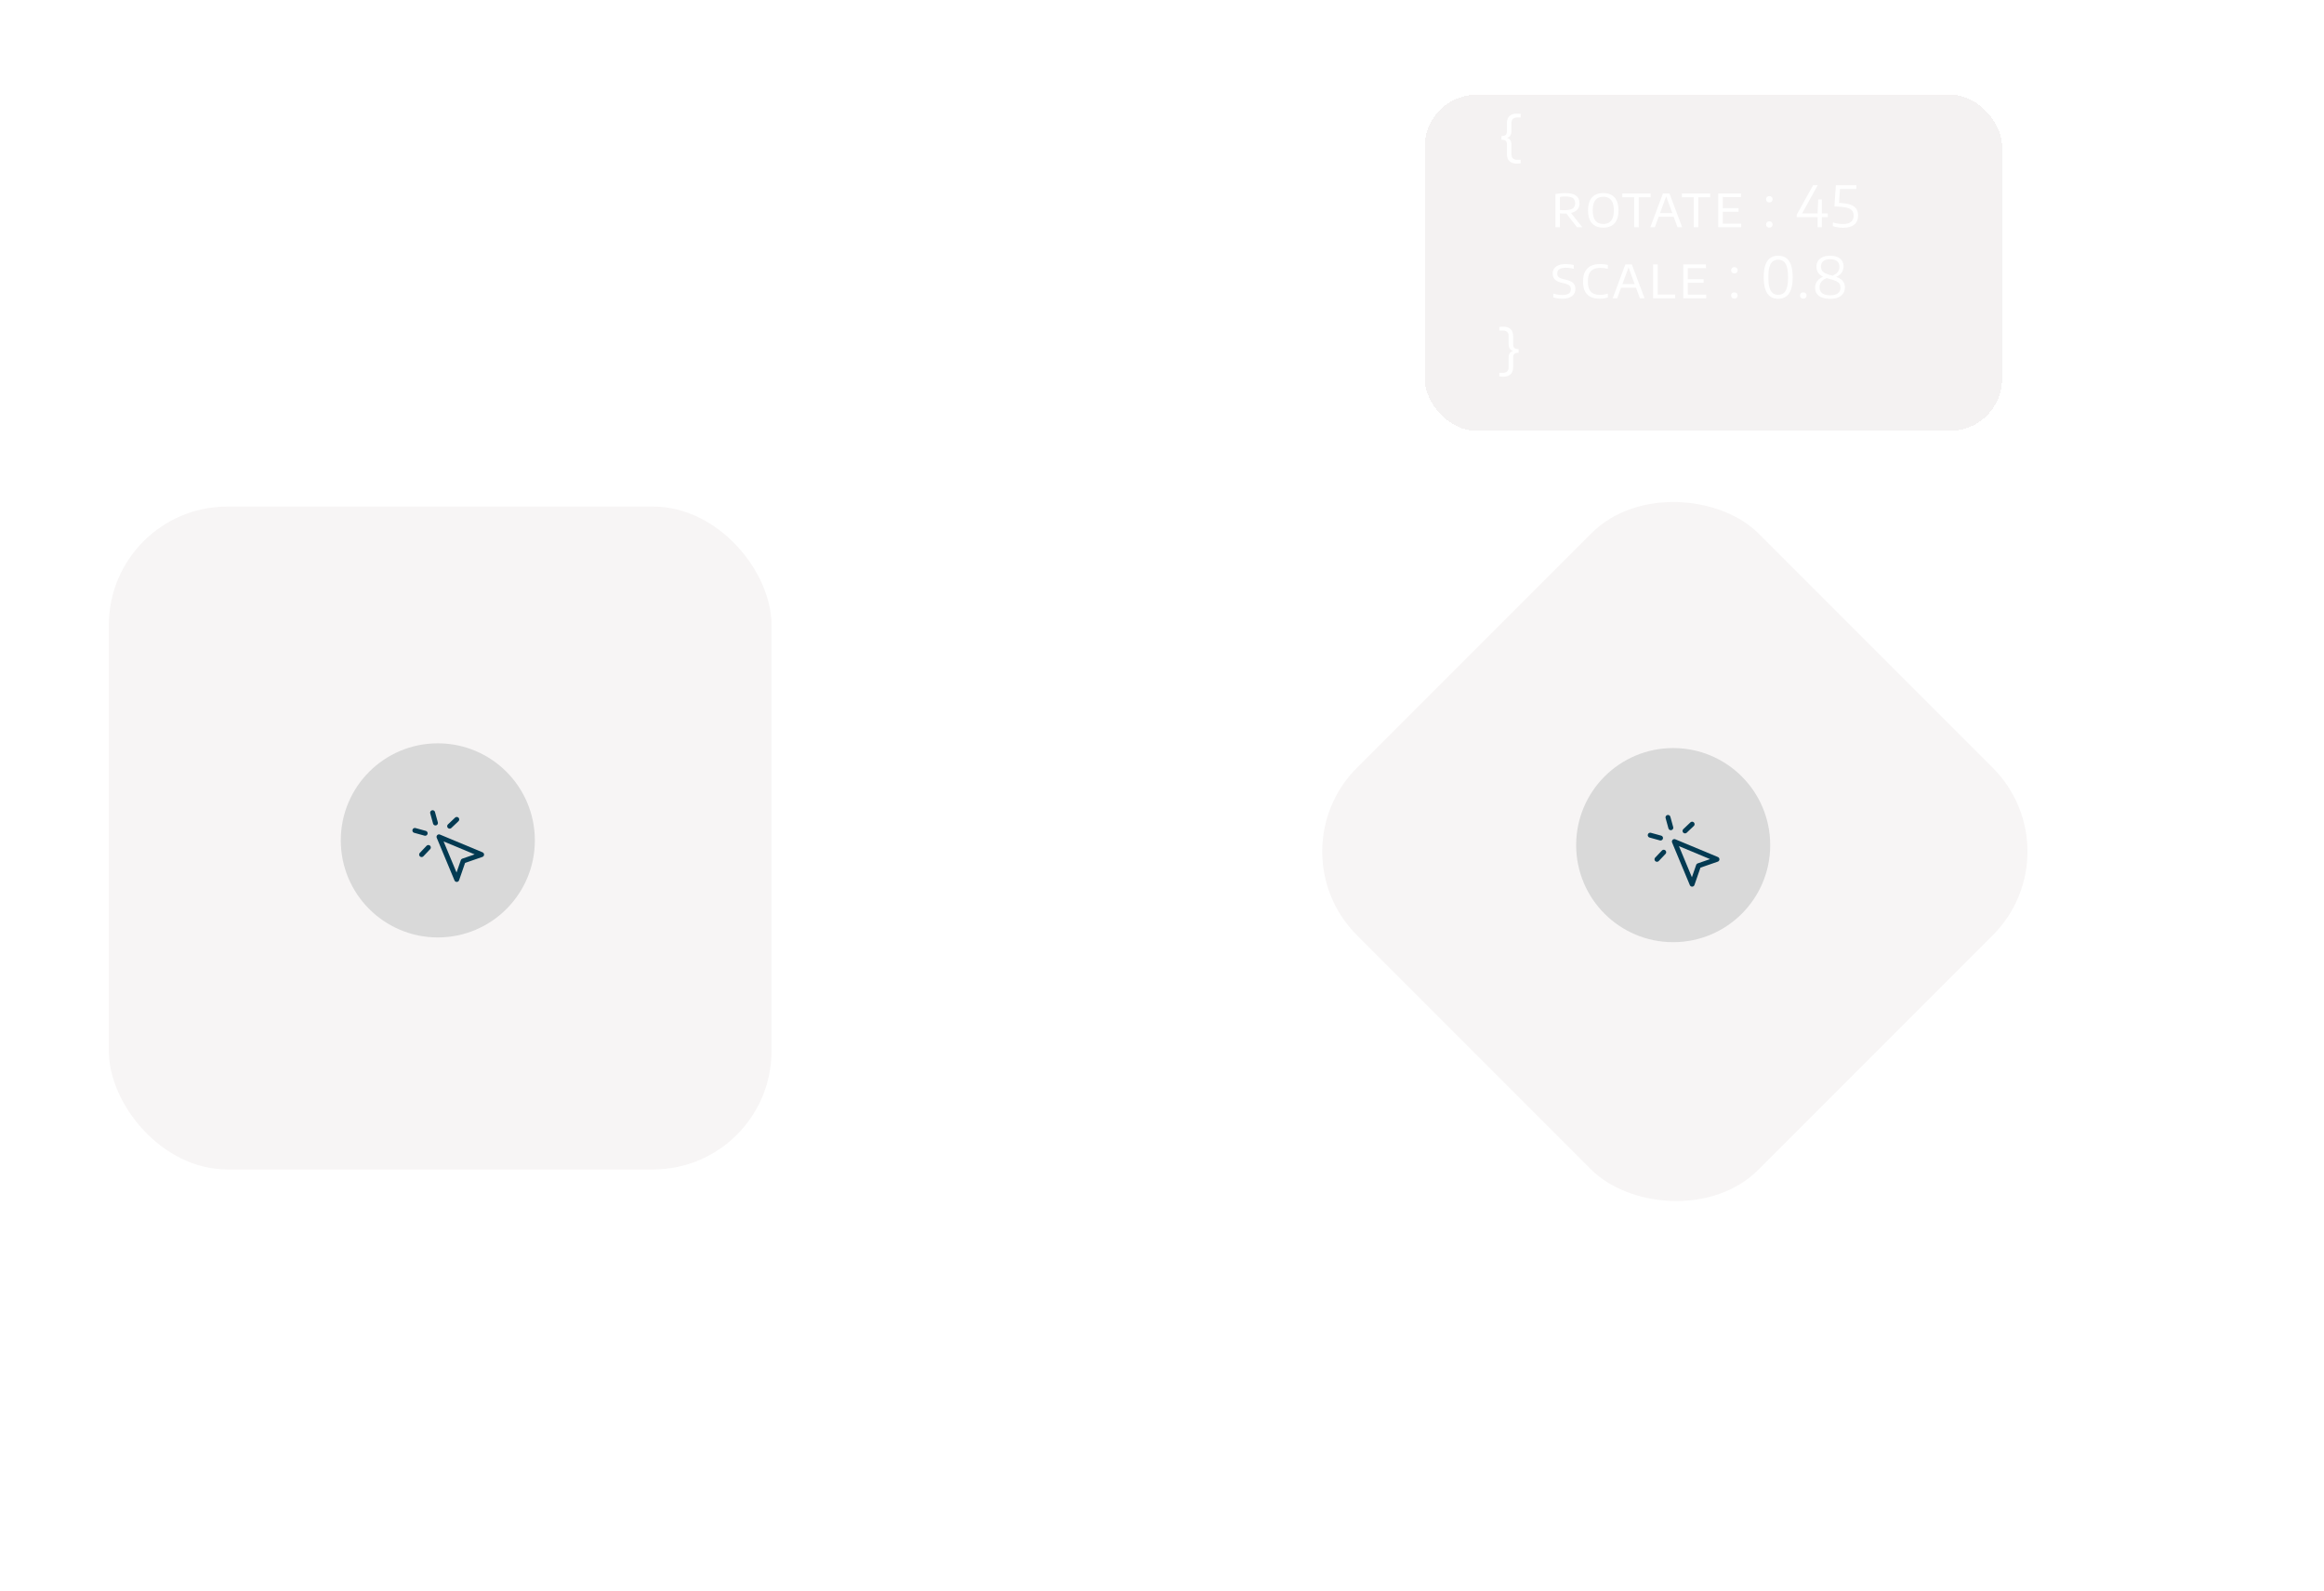 <svg width="491" height="336" viewBox="0 0 491 336" fill="none" xmlns="http://www.w3.org/2000/svg">
<g clip-path="url(#clip0_4_24)">
<rect width="491" height="336" fill="none"/>
<g filter="url(#filter0_d_4_24)">
<rect x="301" y="16" width="122" height="71" rx="11" fill="#C2BABA" fill-opacity="0.19" shape-rendering="crispEdges"/>
</g>
<g filter="url(#filter1_d_4_24)">
<rect x="23" y="103" width="140" height="140" rx="25" fill="#F7F5F5"/>
</g>
<g filter="url(#filter2_d_4_24)">
<rect x="269" y="175.853" width="120" height="120" rx="25" transform="rotate(-45 269 175.853)" fill="#F7F5F5"/>
</g>
<g filter="url(#filter3_d_4_24)">
<circle cx="92.5" cy="175.5" r="20.5" fill="#D9D9D9"/>
</g>
<path d="M33.047 42L28.391 26H32.664L35.078 36.484H35.211L37.969 26H41.453L44.211 36.508H44.344L46.766 26H51.031L46.383 42H42.656L39.773 32.297H39.648L36.766 42H33.047ZM56.449 35.156V42H52.629V26H56.324V32.203H56.457C56.728 31.463 57.171 30.885 57.785 30.469C58.405 30.052 59.163 29.844 60.059 29.844C60.902 29.844 61.637 30.031 62.262 30.406C62.887 30.776 63.371 31.299 63.715 31.977C64.064 32.654 64.236 33.445 64.231 34.352V42H60.41V35.102C60.415 34.435 60.249 33.914 59.91 33.539C59.572 33.164 59.095 32.977 58.48 32.977C58.079 32.977 57.725 33.065 57.418 33.242C57.116 33.414 56.879 33.661 56.707 33.984C56.54 34.307 56.454 34.698 56.449 35.156ZM66.615 42V30H70.436V42H66.615ZM68.529 28.602C67.993 28.602 67.532 28.424 67.147 28.07C66.761 27.711 66.568 27.279 66.568 26.773C66.568 26.273 66.761 25.846 67.147 25.492C67.532 25.133 67.993 24.953 68.529 24.953C69.071 24.953 69.532 25.133 69.912 25.492C70.297 25.846 70.49 26.273 70.49 26.773C70.49 27.279 70.297 27.711 69.912 28.07C69.532 28.424 69.071 28.602 68.529 28.602ZM76.688 26V42H72.867V26H76.688ZM84.728 42.227C83.473 42.227 82.39 41.979 81.478 41.484C80.572 40.984 79.874 40.273 79.385 39.352C78.9 38.425 78.658 37.323 78.658 36.047C78.658 34.807 78.903 33.724 79.393 32.797C79.882 31.865 80.572 31.141 81.463 30.625C82.353 30.104 83.403 29.844 84.611 29.844C85.466 29.844 86.247 29.977 86.955 30.242C87.663 30.508 88.275 30.901 88.791 31.422C89.307 31.943 89.708 32.586 89.994 33.352C90.281 34.112 90.424 34.984 90.424 35.969V36.922H79.994V34.703H86.869C86.864 34.297 86.768 33.935 86.58 33.617C86.393 33.3 86.135 33.052 85.807 32.875C85.484 32.693 85.111 32.602 84.689 32.602C84.262 32.602 83.88 32.698 83.541 32.891C83.203 33.078 82.934 33.336 82.736 33.664C82.538 33.987 82.434 34.354 82.424 34.766V37.023C82.424 37.513 82.52 37.943 82.713 38.312C82.906 38.677 83.179 38.961 83.533 39.164C83.887 39.367 84.309 39.469 84.799 39.469C85.137 39.469 85.445 39.422 85.721 39.328C85.997 39.234 86.234 39.096 86.432 38.914C86.63 38.732 86.778 38.508 86.877 38.242L90.385 38.344C90.239 39.13 89.919 39.815 89.424 40.398C88.934 40.977 88.291 41.427 87.494 41.75C86.697 42.068 85.775 42.227 84.728 42.227ZM96.578 29.141V26H110.102V29.141H105.25V42H101.438V29.141H96.578ZM113.74 42.203C112.975 42.203 112.295 42.075 111.701 41.82C111.113 41.56 110.646 41.169 110.303 40.648C109.964 40.122 109.795 39.464 109.795 38.672C109.795 38.005 109.912 37.443 110.146 36.984C110.381 36.526 110.704 36.154 111.115 35.867C111.527 35.581 112.001 35.365 112.537 35.219C113.074 35.068 113.646 34.966 114.256 34.914C114.938 34.852 115.488 34.786 115.904 34.719C116.321 34.646 116.623 34.544 116.811 34.414C117.003 34.279 117.1 34.089 117.1 33.844V33.805C117.1 33.404 116.962 33.094 116.686 32.875C116.41 32.656 116.037 32.547 115.568 32.547C115.063 32.547 114.657 32.656 114.35 32.875C114.042 33.094 113.847 33.396 113.764 33.781L110.24 33.656C110.344 32.927 110.613 32.276 111.045 31.703C111.482 31.125 112.081 30.672 112.842 30.344C113.607 30.01 114.527 29.844 115.6 29.844C116.365 29.844 117.071 29.935 117.717 30.117C118.363 30.294 118.925 30.555 119.404 30.898C119.883 31.237 120.253 31.654 120.514 32.148C120.779 32.643 120.912 33.208 120.912 33.844V42H117.318V40.328H117.225C117.011 40.734 116.738 41.078 116.404 41.359C116.076 41.641 115.688 41.852 115.24 41.992C114.798 42.133 114.298 42.203 113.74 42.203ZM114.92 39.703C115.331 39.703 115.701 39.62 116.029 39.453C116.363 39.286 116.628 39.057 116.826 38.766C117.024 38.469 117.123 38.125 117.123 37.734V36.594C117.014 36.651 116.881 36.703 116.725 36.75C116.574 36.797 116.407 36.841 116.225 36.883C116.042 36.925 115.855 36.961 115.662 36.992C115.469 37.023 115.285 37.052 115.107 37.078C114.748 37.135 114.441 37.224 114.186 37.344C113.936 37.464 113.743 37.62 113.607 37.812C113.477 38 113.412 38.224 113.412 38.484C113.412 38.88 113.553 39.182 113.834 39.391C114.12 39.599 114.482 39.703 114.92 39.703ZM123.248 46.5V30H127.029V32.055H127.146C127.303 31.69 127.524 31.338 127.811 31C128.102 30.662 128.472 30.385 128.92 30.172C129.373 29.953 129.915 29.844 130.545 29.844C131.378 29.844 132.157 30.062 132.881 30.5C133.61 30.938 134.199 31.612 134.646 32.523C135.094 33.435 135.318 34.596 135.318 36.008C135.318 37.367 135.102 38.505 134.67 39.422C134.243 40.339 133.665 41.026 132.936 41.484C132.212 41.943 131.407 42.172 130.521 42.172C129.917 42.172 129.394 42.073 128.951 41.875C128.508 41.677 128.136 41.417 127.834 41.094C127.537 40.771 127.308 40.425 127.146 40.055H127.068V46.5H123.248ZM126.99 36C126.99 36.646 127.076 37.208 127.248 37.688C127.425 38.167 127.678 38.539 128.006 38.805C128.339 39.065 128.738 39.195 129.201 39.195C129.67 39.195 130.068 39.065 130.396 38.805C130.725 38.539 130.972 38.167 131.139 37.688C131.311 37.208 131.396 36.646 131.396 36C131.396 35.354 131.311 34.794 131.139 34.32C130.972 33.846 130.725 33.479 130.396 33.219C130.074 32.958 129.675 32.828 129.201 32.828C128.732 32.828 128.334 32.956 128.006 33.211C127.678 33.466 127.425 33.831 127.248 34.305C127.076 34.779 126.99 35.344 126.99 36Z" fill="white"/>
<g filter="url(#filter4_d_4_24)">
<circle cx="353.5" cy="176.5" r="20.5" fill="#D9D9D9"/>
</g>
<path d="M353.75 177.75L357.5 186.75L358.85 182.85L362.75 181.5L353.75 177.75Z" stroke="#033A52" stroke-width="1.042" stroke-linecap="round" stroke-linejoin="round"/>
<path d="M352.4 172.65L353 174.825" stroke="#033A52" stroke-width="1.042" stroke-linecap="round" stroke-linejoin="round"/>
<path d="M350.825 177L348.65 176.4" stroke="#033A52" stroke-width="1.042" stroke-linecap="round" stroke-linejoin="round"/>
<path d="M357.5 174.075L356 175.5" stroke="#033A52" stroke-width="1.042" stroke-linecap="round" stroke-linejoin="round"/>
<path d="M351.5 180L350.075 181.5" stroke="#033A52" stroke-width="1.042" stroke-linecap="round" stroke-linejoin="round"/>
<path d="M92.75 176.75L96.5 185.75L97.85 181.85L101.75 180.5L92.75 176.75Z" stroke="#033A52" stroke-width="1.042" stroke-linecap="round" stroke-linejoin="round"/>
<path d="M91.4 171.65L92 173.825" stroke="#033A52" stroke-width="1.042" stroke-linecap="round" stroke-linejoin="round"/>
<path d="M89.825 176L87.65 175.4" stroke="#033A52" stroke-width="1.042" stroke-linecap="round" stroke-linejoin="round"/>
<path d="M96.5 173.075L95 174.5" stroke="#033A52" stroke-width="1.042" stroke-linecap="round" stroke-linejoin="round"/>
<path d="M90.5 179L89.075 180.5" stroke="#033A52" stroke-width="1.042" stroke-linecap="round" stroke-linejoin="round"/>
<path d="M238 174L248 179L238 184" stroke="white" stroke-width="1.042" stroke-linecap="round" stroke-linejoin="round"/>
<path d="M198 179H248" stroke="white" stroke-width="1.042" stroke-linecap="round" stroke-linejoin="round"/>
<path d="M194.768 166H193.384L197.389 155.091H198.753L202.759 166H201.374L198.114 156.817H198.028L194.768 166ZM195.28 161.739H200.862V162.911H195.28V161.739ZM207.931 157.818V158.884H203.52V157.818H207.931ZM204.841 166V156.689C204.841 156.22 204.951 155.83 205.172 155.517C205.392 155.205 205.678 154.97 206.029 154.814C206.381 154.658 206.752 154.58 207.142 154.58C207.451 154.58 207.703 154.604 207.899 154.654C208.094 154.704 208.24 154.75 208.336 154.793L207.973 155.879C207.909 155.858 207.821 155.831 207.707 155.799C207.597 155.767 207.451 155.751 207.27 155.751C206.855 155.751 206.555 155.856 206.37 156.066C206.189 156.275 206.098 156.582 206.098 156.987V166H204.841ZM213.251 157.818V158.884H209.011V157.818H213.251ZM210.247 155.858H211.504V163.656C211.504 164.011 211.555 164.278 211.658 164.455C211.765 164.629 211.9 164.746 212.063 164.807C212.23 164.864 212.406 164.892 212.59 164.892C212.729 164.892 212.842 164.885 212.931 164.871C213.02 164.853 213.091 164.839 213.144 164.828L213.4 165.957C213.315 165.989 213.196 166.021 213.043 166.053C212.89 166.089 212.697 166.107 212.462 166.107C212.107 166.107 211.759 166.03 211.418 165.877C211.081 165.725 210.801 165.492 210.577 165.18C210.357 164.867 210.247 164.473 210.247 163.997V155.858ZM218.484 166.17C217.696 166.17 217.016 165.996 216.444 165.648C215.876 165.297 215.437 164.807 215.128 164.178C214.823 163.546 214.67 162.811 214.67 161.973C214.67 161.135 214.823 160.396 215.128 159.757C215.437 159.114 215.867 158.614 216.418 158.255C216.972 157.893 217.618 157.712 218.356 157.712C218.783 157.712 219.203 157.783 219.619 157.925C220.034 158.067 220.413 158.298 220.753 158.617C221.094 158.933 221.366 159.352 221.568 159.874C221.771 160.396 221.872 161.039 221.872 161.803V162.335H215.565V161.249H220.594C220.594 160.787 220.501 160.375 220.317 160.013C220.136 159.651 219.876 159.365 219.539 159.155C219.205 158.946 218.811 158.841 218.356 158.841C217.856 158.841 217.422 158.965 217.057 159.214C216.695 159.459 216.416 159.778 216.22 160.173C216.025 160.567 215.927 160.989 215.927 161.44V162.165C215.927 162.783 216.034 163.306 216.247 163.736C216.464 164.162 216.764 164.487 217.147 164.711C217.531 164.931 217.976 165.041 218.484 165.041C218.815 165.041 219.113 164.995 219.379 164.903C219.649 164.807 219.882 164.665 220.077 164.477C220.272 164.285 220.423 164.047 220.53 163.763L221.744 164.104C221.616 164.516 221.402 164.878 221.1 165.19C220.798 165.499 220.425 165.741 219.981 165.915C219.537 166.085 219.038 166.17 218.484 166.17ZM223.784 166V157.818H224.999V159.054H225.084C225.233 158.649 225.503 158.321 225.894 158.069C226.284 157.816 226.725 157.69 227.215 157.69C227.307 157.69 227.422 157.692 227.561 157.696C227.699 157.699 227.804 157.705 227.875 157.712V158.99C227.833 158.979 227.735 158.963 227.582 158.942C227.433 158.917 227.275 158.905 227.108 158.905C226.71 158.905 226.355 158.988 226.043 159.155C225.734 159.319 225.489 159.546 225.308 159.837C225.13 160.125 225.041 160.453 225.041 160.822V166H223.784ZM233.158 156.263V155.091H241.34V156.263H237.909V166H236.588V156.263H233.158ZM244.503 166.192C243.984 166.192 243.514 166.094 243.091 165.899C242.668 165.7 242.333 165.414 242.084 165.041C241.836 164.665 241.711 164.21 241.711 163.678C241.711 163.209 241.804 162.829 241.988 162.538C242.173 162.243 242.42 162.012 242.729 161.845C243.038 161.678 243.379 161.554 243.752 161.472C244.128 161.387 244.506 161.32 244.886 161.27C245.383 161.206 245.786 161.158 246.095 161.126C246.408 161.091 246.635 161.032 246.777 160.95C246.923 160.869 246.995 160.727 246.995 160.524V160.482C246.995 159.956 246.852 159.548 246.564 159.256C246.28 158.965 245.848 158.82 245.27 158.82C244.669 158.82 244.199 158.951 243.858 159.214C243.517 159.477 243.277 159.757 243.139 160.055L241.946 159.629C242.159 159.132 242.443 158.745 242.798 158.468C243.157 158.187 243.547 157.992 243.97 157.882C244.396 157.768 244.815 157.712 245.227 157.712C245.49 157.712 245.792 157.744 246.133 157.808C246.477 157.868 246.809 157.994 247.129 158.186C247.452 158.377 247.72 158.667 247.933 159.054C248.146 159.441 248.253 159.96 248.253 160.609V166H246.995V164.892H246.932C246.846 165.07 246.704 165.26 246.505 165.462C246.307 165.664 246.042 165.837 245.712 165.979C245.381 166.121 244.978 166.192 244.503 166.192ZM244.694 165.062C245.191 165.062 245.611 164.965 245.951 164.77C246.296 164.574 246.555 164.322 246.729 164.013C246.907 163.704 246.995 163.379 246.995 163.038V161.888C246.942 161.952 246.825 162.01 246.644 162.064C246.466 162.113 246.26 162.158 246.026 162.197C245.795 162.232 245.57 162.264 245.35 162.293C245.133 162.317 244.957 162.339 244.822 162.357C244.495 162.399 244.19 162.468 243.906 162.564C243.625 162.657 243.398 162.797 243.224 162.985C243.054 163.17 242.968 163.422 242.968 163.741C242.968 164.178 243.13 164.509 243.453 164.732C243.78 164.952 244.194 165.062 244.694 165.062ZM250.547 169.068V157.818H251.762V159.118H251.911C252.003 158.976 252.131 158.795 252.294 158.575C252.461 158.351 252.699 158.152 253.008 157.978C253.32 157.8 253.743 157.712 254.276 157.712C254.965 157.712 255.572 157.884 256.097 158.228C256.623 158.573 257.033 159.061 257.328 159.693C257.623 160.325 257.77 161.071 257.77 161.93C257.77 162.797 257.623 163.548 257.328 164.184C257.033 164.816 256.625 165.306 256.103 165.654C255.581 165.998 254.979 166.17 254.297 166.17C253.771 166.17 253.351 166.083 253.035 165.909C252.719 165.732 252.475 165.531 252.305 165.308C252.134 165.08 252.003 164.892 251.911 164.743H251.804V169.068H250.547ZM251.783 161.909C251.783 162.527 251.873 163.072 252.055 163.544C252.236 164.013 252.5 164.381 252.848 164.647C253.196 164.91 253.622 165.041 254.127 165.041C254.652 165.041 255.091 164.903 255.442 164.626C255.797 164.345 256.064 163.969 256.241 163.496C256.422 163.021 256.513 162.491 256.513 161.909C256.513 161.334 256.424 160.815 256.247 160.354C256.073 159.888 255.808 159.521 255.453 159.251C255.101 158.978 254.659 158.841 254.127 158.841C253.615 158.841 253.186 158.971 252.838 159.23C252.49 159.485 252.227 159.844 252.049 160.306C251.872 160.764 251.783 161.298 251.783 161.909Z" fill="white"/>
<path d="M320.438 34.56C319.782 34.56 319.274 34.39 318.914 34.05C318.554 33.71 318.374 33.22 318.374 32.58V30.516C318.374 30.168 318.29 29.914 318.122 29.754C317.954 29.594 317.708 29.514 317.384 29.514H317.216V28.722H317.384C317.708 28.722 317.954 28.642 318.122 28.482C318.29 28.318 318.374 28.066 318.374 27.726V25.98C318.374 25.34 318.554 24.85 318.914 24.51C319.274 24.17 319.782 24 320.438 24C320.598 24 320.75 24.006 320.894 24.018C321.042 24.03 321.17 24.046 321.278 24.066V24.816H320.534C320.154 24.816 319.858 24.91 319.646 25.098C319.434 25.286 319.328 25.578 319.328 25.974V27.672C319.328 28.124 319.23 28.474 319.034 28.722C318.838 28.97 318.522 29.124 318.086 29.184V29.058C318.522 29.114 318.838 29.266 319.034 29.514C319.23 29.762 319.328 30.114 319.328 30.57V32.586C319.328 32.978 319.434 33.268 319.646 33.456C319.858 33.648 320.154 33.744 320.534 33.744H321.278V34.494C321.17 34.51 321.042 34.524 320.894 34.536C320.75 34.552 320.598 34.56 320.438 34.56ZM328.615 48V40.986C328.915 40.93 329.239 40.882 329.587 40.842C329.935 40.802 330.303 40.782 330.691 40.782C331.707 40.782 332.463 40.958 332.959 41.31C333.459 41.658 333.709 42.2 333.709 42.936C333.713 43.416 333.593 43.818 333.349 44.142C333.109 44.462 332.755 44.704 332.287 44.868C331.823 45.032 331.253 45.114 330.577 45.114C330.401 45.114 330.229 45.112 330.061 45.108C329.897 45.1 329.735 45.088 329.575 45.072V48H328.615ZM333.193 48L330.577 44.652H331.651L334.303 48H333.193ZM330.577 44.394C331.357 44.394 331.921 44.276 332.269 44.04C332.617 43.8 332.791 43.436 332.791 42.948C332.791 42.432 332.629 42.062 332.305 41.838C331.985 41.614 331.469 41.502 330.757 41.502C330.521 41.502 330.309 41.51 330.121 41.526C329.937 41.542 329.755 41.568 329.575 41.604V44.352C329.763 44.364 329.927 44.374 330.067 44.382C330.207 44.39 330.377 44.394 330.577 44.394ZM338.731 48.09C338.083 48.09 337.517 47.962 337.033 47.706C336.553 47.45 336.179 47.054 335.911 46.518C335.647 45.978 335.515 45.284 335.515 44.436C335.515 43.584 335.649 42.888 335.917 42.348C336.185 41.808 336.559 41.41 337.039 41.154C337.523 40.898 338.087 40.77 338.731 40.77C339.375 40.77 339.939 40.898 340.423 41.154C340.907 41.41 341.281 41.808 341.545 42.348C341.813 42.888 341.947 43.584 341.947 44.436C341.947 45.284 341.813 45.978 341.545 46.518C341.277 47.054 340.901 47.45 340.417 47.706C339.933 47.962 339.371 48.09 338.731 48.09ZM338.731 47.304C339.179 47.304 339.569 47.212 339.901 47.028C340.237 46.84 340.497 46.538 340.681 46.122C340.865 45.706 340.957 45.15 340.957 44.454C340.957 43.742 340.865 43.174 340.681 42.75C340.497 42.326 340.237 42.022 339.901 41.838C339.569 41.65 339.179 41.556 338.731 41.556C338.283 41.556 337.893 41.648 337.561 41.832C337.229 42.016 336.971 42.318 336.787 42.738C336.603 43.154 336.511 43.71 336.511 44.406C336.511 45.118 336.601 45.686 336.781 46.11C336.965 46.534 337.223 46.84 337.555 47.028C337.887 47.212 338.279 47.304 338.731 47.304ZM345.256 48V41.658H342.754V40.86H348.73V41.658H346.228V48H345.256ZM348.665 48L351.335 40.86H352.715L355.397 48H354.413L351.947 41.28H352.091L349.619 48H348.665ZM350.129 45.774L350.351 45.006H353.699L353.915 45.774H350.129ZM357.835 48V41.658H355.333V40.86H361.309V41.658H358.807V48H357.835ZM363.021 48V40.86H367.815V41.622H363.975V47.238H367.869V48H363.021ZM363.621 44.724V43.968H367.317V44.724H363.621ZM373.816 48.078C373.608 48.078 373.44 48.018 373.312 47.898C373.188 47.778 373.126 47.616 373.126 47.412C373.126 47.208 373.188 47.046 373.312 46.926C373.436 46.806 373.604 46.746 373.816 46.746C374.024 46.746 374.19 46.808 374.314 46.932C374.442 47.052 374.506 47.212 374.506 47.412C374.506 47.612 374.442 47.774 374.314 47.898C374.186 48.018 374.02 48.078 373.816 48.078ZM373.816 42.75C373.608 42.75 373.44 42.69 373.312 42.57C373.188 42.45 373.126 42.288 373.126 42.084C373.126 41.88 373.188 41.718 373.312 41.598C373.436 41.478 373.604 41.418 373.816 41.418C374.024 41.418 374.19 41.48 374.314 41.604C374.442 41.724 374.506 41.884 374.506 42.084C374.506 42.284 374.442 42.446 374.314 42.57C374.186 42.69 374.02 42.75 373.816 42.75ZM379.613 45.87V45.33L383.057 39.12H384.035L380.591 45.336L380.453 45.078H386.165V45.87H379.613ZM384.011 48V45.078L384.131 42.12H384.911V48H384.011ZM389.385 48.114C389.009 48.114 388.637 48.082 388.269 48.018C387.901 47.958 387.557 47.874 387.237 47.766V46.974C387.573 47.082 387.925 47.168 388.293 47.232C388.661 47.292 389.019 47.322 389.367 47.322C390.127 47.322 390.693 47.17 391.065 46.866C391.441 46.562 391.629 46.11 391.629 45.51C391.629 45.122 391.535 44.8 391.347 44.544C391.163 44.284 390.857 44.082 390.429 43.938C390.001 43.794 389.419 43.702 388.683 43.662L387.567 43.596L387.867 39.12H392.199V39.912H388.329L388.767 39.516L388.515 43.242L387.897 42.822L389.013 42.882C389.849 42.934 390.529 43.062 391.053 43.266C391.577 43.47 391.959 43.756 392.199 44.124C392.443 44.492 392.565 44.948 392.565 45.492C392.565 46.344 392.295 46.994 391.755 47.442C391.219 47.89 390.429 48.114 389.385 48.114ZM330.079 63.09C329.767 63.09 329.443 63.066 329.107 63.018C328.775 62.97 328.465 62.9 328.177 62.808V62.01C328.393 62.074 328.611 62.128 328.831 62.172C329.055 62.216 329.273 62.25 329.485 62.274C329.697 62.294 329.897 62.304 330.085 62.304C330.501 62.304 330.841 62.258 331.105 62.166C331.373 62.07 331.569 61.932 331.693 61.752C331.821 61.568 331.885 61.346 331.885 61.086C331.885 60.866 331.841 60.68 331.753 60.528C331.669 60.376 331.523 60.246 331.315 60.138C331.107 60.03 330.821 59.934 330.457 59.85L330.079 59.766C329.363 59.606 328.843 59.37 328.519 59.058C328.199 58.742 328.039 58.318 328.039 57.786C328.039 57.386 328.139 57.036 328.339 56.736C328.543 56.432 328.851 56.196 329.263 56.028C329.679 55.856 330.205 55.77 330.841 55.77C331.129 55.77 331.417 55.788 331.705 55.824C331.997 55.86 332.261 55.91 332.497 55.974V56.778C332.229 56.702 331.957 56.646 331.681 56.61C331.409 56.57 331.133 56.55 330.853 56.55C330.413 56.55 330.057 56.598 329.785 56.694C329.513 56.79 329.313 56.926 329.185 57.102C329.061 57.278 328.999 57.49 328.999 57.738C328.999 58.07 329.095 58.328 329.287 58.512C329.483 58.692 329.849 58.846 330.385 58.974L330.763 59.058C331.255 59.166 331.653 59.306 331.957 59.478C332.261 59.65 332.483 59.864 332.623 60.12C332.767 60.376 332.839 60.68 332.839 61.032C332.839 61.452 332.735 61.816 332.527 62.124C332.319 62.428 332.009 62.666 331.597 62.838C331.189 63.006 330.683 63.09 330.079 63.09ZM337.976 63.09C337.256 63.09 336.632 62.97 336.104 62.73C335.58 62.49 335.174 62.104 334.886 61.572C334.602 61.036 334.46 60.326 334.46 59.442C334.46 58.594 334.602 57.9 334.886 57.36C335.174 56.816 335.586 56.416 336.122 56.16C336.658 55.9 337.304 55.77 338.06 55.77C338.348 55.77 338.628 55.786 338.9 55.818C339.176 55.85 339.44 55.9 339.692 55.968V56.778C339.432 56.71 339.172 56.66 338.912 56.628C338.652 56.596 338.386 56.58 338.114 56.58C337.542 56.58 337.06 56.674 336.668 56.862C336.276 57.046 335.98 57.348 335.78 57.768C335.58 58.184 335.48 58.738 335.48 59.43C335.48 60.146 335.58 60.712 335.78 61.128C335.984 61.544 336.278 61.84 336.662 62.016C337.046 62.192 337.51 62.28 338.054 62.28C338.33 62.28 338.598 62.26 338.858 62.22C339.122 62.176 339.4 62.11 339.692 62.022V62.832C339.444 62.912 339.174 62.974 338.882 63.018C338.594 63.066 338.292 63.09 337.976 63.09ZM340.717 63L343.387 55.86H344.767L347.449 63H346.465L343.999 56.28H344.143L341.671 63H340.717ZM342.181 60.774L342.403 60.006H345.751L345.967 60.774H342.181ZM349.259 63V55.86H350.231V62.202H353.921V63H349.259ZM355.636 63V55.86H360.43V56.622H356.59V62.238H360.484V63H355.636ZM356.236 59.724V58.968H359.932V59.724H356.236ZM366.431 63.078C366.223 63.078 366.055 63.018 365.927 62.898C365.803 62.778 365.741 62.616 365.741 62.412C365.741 62.208 365.803 62.046 365.927 61.926C366.051 61.806 366.219 61.746 366.431 61.746C366.639 61.746 366.805 61.808 366.929 61.932C367.057 62.052 367.121 62.212 367.121 62.412C367.121 62.612 367.057 62.774 366.929 62.898C366.801 63.018 366.635 63.078 366.431 63.078ZM366.431 57.75C366.223 57.75 366.055 57.69 365.927 57.57C365.803 57.45 365.741 57.288 365.741 57.084C365.741 56.88 365.803 56.718 365.927 56.598C366.051 56.478 366.219 56.418 366.431 56.418C366.639 56.418 366.805 56.48 366.929 56.604C367.057 56.724 367.121 56.884 367.121 57.084C367.121 57.284 367.057 57.446 366.929 57.57C366.801 57.69 366.635 57.75 366.431 57.75ZM375.684 63.114C375.064 63.114 374.524 62.964 374.064 62.664C373.608 62.364 373.254 61.88 373.002 61.212C372.754 60.544 372.63 59.66 372.63 58.56C372.63 57.46 372.754 56.576 373.002 55.908C373.25 55.24 373.602 54.756 374.058 54.456C374.514 54.156 375.056 54.006 375.684 54.006C376.316 54.006 376.86 54.156 377.316 54.456C377.772 54.756 378.124 55.24 378.372 55.908C378.62 56.576 378.744 57.46 378.744 58.56C378.744 59.66 378.618 60.544 378.366 61.212C378.118 61.88 377.764 62.364 377.304 62.664C376.848 62.964 376.308 63.114 375.684 63.114ZM375.69 62.274C376.11 62.274 376.476 62.164 376.788 61.944C377.1 61.724 377.34 61.346 377.508 60.81C377.68 60.27 377.766 59.526 377.766 58.578C377.766 57.618 377.68 56.868 377.508 56.328C377.34 55.784 377.1 55.402 376.788 55.182C376.476 54.958 376.11 54.846 375.69 54.846C375.266 54.846 374.898 54.956 374.586 55.176C374.274 55.396 374.032 55.776 373.86 56.316C373.692 56.852 373.608 57.594 373.608 58.542C373.608 59.502 373.692 60.254 373.86 60.798C374.032 61.338 374.274 61.72 374.586 61.944C374.898 62.164 375.266 62.274 375.69 62.274ZM380.992 63.078C380.784 63.078 380.616 63.018 380.488 62.898C380.364 62.778 380.302 62.616 380.302 62.412C380.302 62.208 380.364 62.046 380.488 61.926C380.612 61.806 380.78 61.746 380.992 61.746C381.2 61.746 381.366 61.808 381.49 61.932C381.618 62.052 381.682 62.212 381.682 62.412C381.682 62.612 381.618 62.774 381.49 62.898C381.362 63.018 381.196 63.078 380.992 63.078ZM386.688 63.114C385.984 63.114 385.394 63.02 384.918 62.832C384.442 62.644 384.084 62.376 383.844 62.028C383.604 61.68 383.484 61.262 383.484 60.774C383.484 60.202 383.652 59.708 383.988 59.292C384.328 58.876 384.8 58.568 385.404 58.368L386.136 58.674C385.576 58.834 385.15 59.094 384.858 59.454C384.566 59.81 384.42 60.22 384.42 60.684C384.42 61.228 384.61 61.646 384.99 61.938C385.374 62.226 385.942 62.37 386.694 62.37C387.394 62.37 387.928 62.232 388.296 61.956C388.664 61.676 388.848 61.282 388.848 60.774C388.848 60.45 388.778 60.176 388.638 59.952C388.498 59.728 388.264 59.536 387.936 59.376C387.608 59.216 387.162 59.068 386.598 58.932C385.906 58.768 385.352 58.566 384.936 58.326C384.524 58.082 384.226 57.796 384.042 57.468C383.862 57.136 383.772 56.754 383.772 56.322C383.772 55.854 383.884 55.448 384.108 55.104C384.332 54.756 384.66 54.486 385.092 54.294C385.524 54.102 386.046 54.006 386.658 54.006C387.546 54.006 388.24 54.206 388.74 54.606C389.244 55.006 389.496 55.554 389.496 56.25C389.496 56.602 389.43 56.926 389.298 57.222C389.17 57.518 388.976 57.78 388.716 58.008C388.456 58.236 388.128 58.428 387.732 58.584L387.048 58.284C387.604 58.048 388.004 57.778 388.248 57.474C388.496 57.166 388.62 56.782 388.62 56.322C388.62 55.81 388.448 55.42 388.104 55.152C387.76 54.884 387.274 54.75 386.646 54.75C386.006 54.75 385.524 54.89 385.2 55.17C384.88 55.446 384.72 55.82 384.72 56.292C384.72 56.608 384.786 56.88 384.918 57.108C385.05 57.336 385.28 57.536 385.608 57.708C385.936 57.88 386.392 58.036 386.976 58.176C387.668 58.348 388.218 58.55 388.626 58.782C389.038 59.014 389.334 59.288 389.514 59.604C389.694 59.92 389.784 60.29 389.784 60.714C389.784 61.19 389.664 61.608 389.424 61.968C389.188 62.328 388.84 62.61 388.38 62.814C387.92 63.014 387.356 63.114 386.688 63.114ZM317.618 79.56C317.462 79.56 317.312 79.552 317.168 79.536C317.024 79.524 316.896 79.51 316.784 79.494V78.744H317.528C317.908 78.744 318.204 78.648 318.416 78.456C318.628 78.268 318.734 77.978 318.734 77.586V75.57C318.734 75.114 318.832 74.762 319.028 74.514C319.228 74.266 319.544 74.114 319.976 74.058V74.184C319.544 74.124 319.228 73.97 319.028 73.722C318.832 73.474 318.734 73.124 318.734 72.672V70.974C318.734 70.578 318.628 70.286 318.416 70.098C318.204 69.91 317.908 69.816 317.528 69.816H316.784V69.066C316.896 69.046 317.024 69.03 317.168 69.018C317.312 69.006 317.462 69 317.618 69C318.282 69 318.792 69.17 319.148 69.51C319.508 69.85 319.688 70.34 319.688 70.98V72.726C319.688 73.066 319.772 73.318 319.94 73.482C320.108 73.642 320.352 73.722 320.672 73.722H320.846V74.514H320.672C320.352 74.514 320.108 74.594 319.94 74.754C319.772 74.914 319.688 75.168 319.688 75.516V77.58C319.688 78.22 319.508 78.71 319.148 79.05C318.792 79.39 318.282 79.56 317.618 79.56Z" fill="white"/>
</g>
<defs>
<filter id="filter0_d_4_24" x="297" y="16" width="130" height="79" filterUnits="userSpaceOnUse" color-interpolation-filters="sRGB">
<feFlood flood-opacity="0" result="BackgroundImageFix"/>
<feColorMatrix in="SourceAlpha" type="matrix" values="0 0 0 0 0 0 0 0 0 0 0 0 0 0 0 0 0 0 127 0" result="hardAlpha"/>
<feOffset dy="4"/>
<feGaussianBlur stdDeviation="2"/>
<feComposite in2="hardAlpha" operator="out"/>
<feColorMatrix type="matrix" values="0 0 0 0 0 0 0 0 0 0 0 0 0 0 0 0 0 0 0.25 0"/>
<feBlend mode="normal" in2="BackgroundImageFix" result="effect1_dropShadow_4_24"/>
<feBlend mode="normal" in="SourceGraphic" in2="effect1_dropShadow_4_24" result="shape"/>
</filter>
<filter id="filter1_d_4_24" x="19" y="103" width="148" height="148" filterUnits="userSpaceOnUse" color-interpolation-filters="sRGB">
<feFlood flood-opacity="0" result="BackgroundImageFix"/>
<feColorMatrix in="SourceAlpha" type="matrix" values="0 0 0 0 0 0 0 0 0 0 0 0 0 0 0 0 0 0 127 0" result="hardAlpha"/>
<feOffset dy="4"/>
<feGaussianBlur stdDeviation="2"/>
<feComposite in2="hardAlpha" operator="out"/>
<feColorMatrix type="matrix" values="0 0 0 0 0 0 0 0 0 0 0 0 0 0 0 0 0 0 0.25 0"/>
<feBlend mode="normal" in2="BackgroundImageFix" result="effect1_dropShadow_4_24"/>
<feBlend mode="normal" in="SourceGraphic" in2="effect1_dropShadow_4_24" result="shape"/>
</filter>
<filter id="filter2_d_4_24" x="275.355" y="101.355" width="156.995" height="156.995" filterUnits="userSpaceOnUse" color-interpolation-filters="sRGB">
<feFlood flood-opacity="0" result="BackgroundImageFix"/>
<feColorMatrix in="SourceAlpha" type="matrix" values="0 0 0 0 0 0 0 0 0 0 0 0 0 0 0 0 0 0 127 0" result="hardAlpha"/>
<feOffset dy="4"/>
<feGaussianBlur stdDeviation="2"/>
<feComposite in2="hardAlpha" operator="out"/>
<feColorMatrix type="matrix" values="0 0 0 0 0 0 0 0 0 0 0 0 0 0 0 0 0 0 0.25 0"/>
<feBlend mode="normal" in2="BackgroundImageFix" result="effect1_dropShadow_4_24"/>
<feBlend mode="normal" in="SourceGraphic" in2="effect1_dropShadow_4_24" result="shape"/>
</filter>
<filter id="filter3_d_4_24" x="68" y="153" width="49" height="49" filterUnits="userSpaceOnUse" color-interpolation-filters="sRGB">
<feFlood flood-opacity="0" result="BackgroundImageFix"/>
<feColorMatrix in="SourceAlpha" type="matrix" values="0 0 0 0 0 0 0 0 0 0 0 0 0 0 0 0 0 0 127 0" result="hardAlpha"/>
<feOffset dy="2"/>
<feGaussianBlur stdDeviation="2"/>
<feComposite in2="hardAlpha" operator="out"/>
<feColorMatrix type="matrix" values="0 0 0 0 0 0 0 0 0 0 0 0 0 0 0 0 0 0 0.25 0"/>
<feBlend mode="normal" in2="BackgroundImageFix" result="effect1_dropShadow_4_24"/>
<feBlend mode="normal" in="SourceGraphic" in2="effect1_dropShadow_4_24" result="shape"/>
</filter>
<filter id="filter4_d_4_24" x="329" y="154" width="49" height="49" filterUnits="userSpaceOnUse" color-interpolation-filters="sRGB">
<feFlood flood-opacity="0" result="BackgroundImageFix"/>
<feColorMatrix in="SourceAlpha" type="matrix" values="0 0 0 0 0 0 0 0 0 0 0 0 0 0 0 0 0 0 127 0" result="hardAlpha"/>
<feOffset dy="2"/>
<feGaussianBlur stdDeviation="2"/>
<feComposite in2="hardAlpha" operator="out"/>
<feColorMatrix type="matrix" values="0 0 0 0 0 0 0 0 0 0 0 0 0 0 0 0 0 0 0.25 0"/>
<feBlend mode="normal" in2="BackgroundImageFix" result="effect1_dropShadow_4_24"/>
<feBlend mode="normal" in="SourceGraphic" in2="effect1_dropShadow_4_24" result="shape"/>
</filter>
<clipPath id="clip0_4_24">
<rect width="491" height="336" fill="white"/>
</clipPath>
</defs>
</svg>

